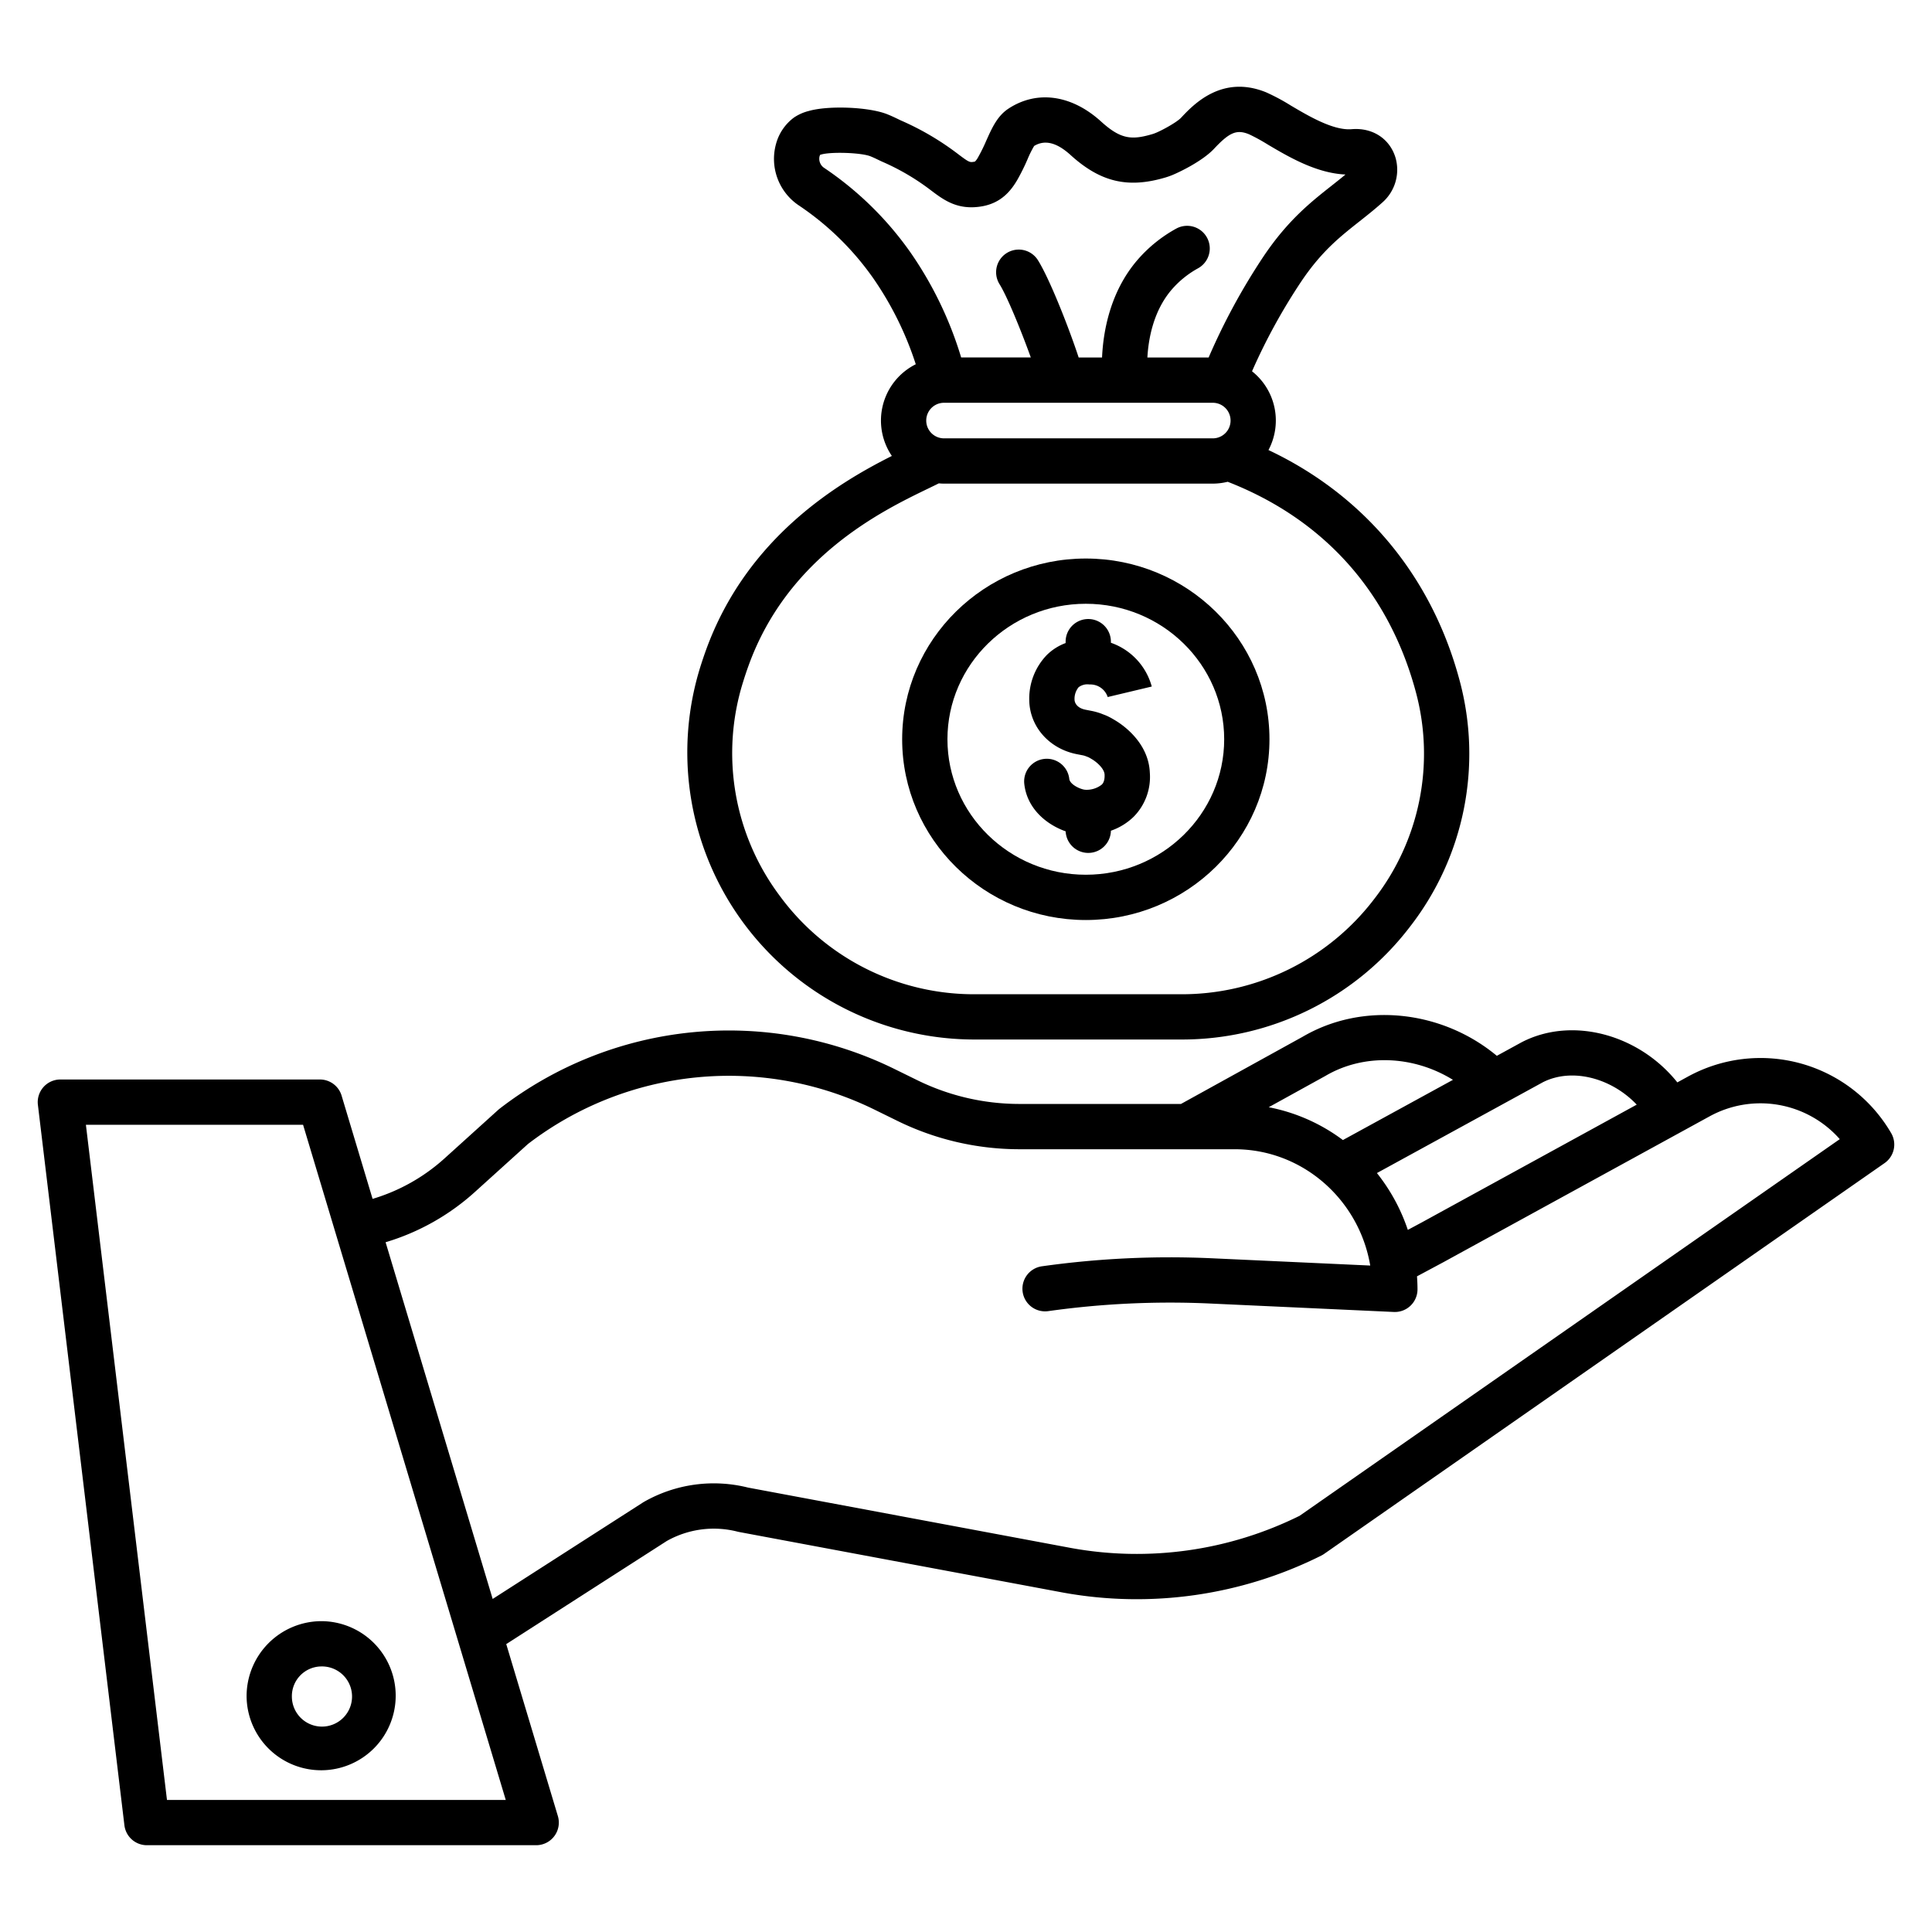 <svg id="Layer_1" height="512" viewBox="0 0 512 512" width="512" xmlns="http://www.w3.org/2000/svg" data-name="Layer 1"><path d="m447.288 285.325-2.778 1.522c-10.081-12.65-27.759-17.591-41.2-10.67-.045.024-.09.047-.134.072l-6.5 3.555c-14.595-12.133-35.52-14.386-51.437-5.063l-32.263 17.817h-42.908a61.389 61.389 0 0 1 -26.919-6.266l-5.89-2.892a99.441 99.441 0 0 0 -104.824 10.391c-.131.1-.258.206-.381.316l-14.221 12.858a49.51 49.51 0 0 1 -19.092 10.75l-8.215-27.364a6 6 0 0 0 -5.747-4.275h-68.779a6 6 0 0 0 -5.957 6.715l22.926 190.924a6 6 0 0 0 5.957 5.285h103.168a6 6 0 0 0 5.747-7.725l-13.682-45.575 42.541-27.318a25.4 25.4 0 0 1 18.777-2.475q.189.048.381.084l85.862 16.057a109.268 109.268 0 0 0 68.459-9.814 5.924 5.924 0 0 0 .736-.438l148.514-103.56a6 6 0 0 0 1.73-7.981 40.054 40.054 0 0 0 -53.871-14.93zm-38.428 1.491c7.733-3.935 18.2-1.138 24.89 5.926l-56.988 31.223-3.676 1.969a49.293 49.293 0 0 0 -8.188-15.062zm-57.753-1.608.143-.081c10.24-6.028 23.421-5.383 33.794 1.042l-29.161 15.956a47.921 47.921 0 0 0 -19.659-8.7zm-306.858 191.792-21.485-178.924h57.552l53.713 178.924zm300.164-75.3a97.191 97.191 0 0 1 -60.5 8.547l-85.663-16.02a37.34 37.34 0 0 0 -27.608 3.794c-.094.053-.186.109-.277.168l-39.8 25.549-28.378-94.532a61.521 61.521 0 0 0 23.69-13.342l14.035-12.69a87.513 87.513 0 0 1 92.053-9.006l5.89 2.892a73.448 73.448 0 0 0 32.209 7.5h57.12c18 0 32.992 13.343 35.942 30.824l-41.921-1.926a243.776 243.776 0 0 0 -45 2.111 6 6 0 1 0 1.67 11.882 231.648 231.648 0 0 1 42.779-2.006l48.722 2.239q.138.006.276.006a6 6 0 0 0 6-6c0-1.16-.054-2.307-.133-3.448l6.953-3.723 70.578-38.669a28.024 28.024 0 0 1 34.509 6.035z"/><path d="m65.35 449.594a19.757 19.757 0 1 0 19.756-19.97 19.887 19.887 0 0 0 -19.756 19.97zm19.756-7.97a7.973 7.973 0 1 1 -7.756 7.97 7.873 7.873 0 0 1 7.756-7.97z"/><path d="m187.027 172.468c-.556 1.55-1.084 3.131-1.569 4.7a76.1 76.1 0 0 0 72.942 98.313h54.59a76 76 0 0 0 60.686-29.912 74.7 74.7 0 0 0 13.15-65.185q-.257-.96-.534-1.926c-7.685-26.74-25.346-47.493-50.134-59.191a16.657 16.657 0 0 0 -4.358-20.873 155.981 155.981 0 0 1 13.1-23.879c5.344-7.92 10.189-11.746 15.318-15.8 2-1.58 4.071-3.214 6.161-5.09a11.53 11.53 0 0 0 3.449-11.823c-1.523-5.057-6.085-8.026-11.618-7.567-4.831.41-11.354-3.446-16.114-6.257a53.508 53.508 0 0 0 -6.564-3.515c-11.741-4.779-19.308 3.294-22.538 6.741-1.108 1.182-5.01 3.349-6.874 4.084-.235.092-.473.177-.71.247-5.536 1.637-8.427 1.379-13.625-3.34-7.817-7.093-16.991-8.365-24.54-3.4-2.941 1.933-4.366 5.112-5.872 8.477a45.5 45.5 0 0 1 -2.111 4.305 5.282 5.282 0 0 1 -.872 1.231 1.289 1.289 0 0 1 -.234.055c-1.029.17-1.244.207-3.345-1.347l-.828-.62a73.077 73.077 0 0 0 -15.195-8.956c-.22-.1-.467-.22-.738-.351-.826-.4-1.854-.894-3.014-1.349-4.839-1.9-15.483-2.326-20.7-.83a12.277 12.277 0 0 0 -3.97 1.772 12.866 12.866 0 0 0 -4.71 6.954 14.836 14.836 0 0 0 6.059 16.313 75.242 75.242 0 0 1 19.685 19.26 86.763 86.763 0 0 1 11.289 22.821 16.676 16.676 0 0 0 -6.337 24.3c-13.972 7.024-38.493 21.482-49.325 51.638zm63.149-56.3a4.714 4.714 0 0 1 0-9.428h71.224a4.714 4.714 0 0 1 0 9.428zm-31.684-71.621a2.907 2.907 0 0 1 -1.312-3.082 2.735 2.735 0 0 1 .165-.434c.081-.025.177-.054.289-.086 2.685-.769 10.592-.488 13.014.463.741.291 1.511.662 2.189.99.348.167.666.32.951.451a61.5 61.5 0 0 1 12.975 7.632l.91.681c3.129 2.314 6.672 4.495 12.439 3.539 5.273-.872 7.851-4.235 9.508-7.069a55.63 55.63 0 0 0 2.7-5.455 27.436 27.436 0 0 1 1.742-3.5c2.824-1.709 5.985-.921 9.654 2.409 7.9 7.168 15.17 8.9 25.1 5.959.556-.165 1.128-.363 1.7-.589 1.551-.612 8-3.6 11.231-7.043 4.094-4.371 6-5.159 9.256-3.832a48.879 48.879 0 0 1 4.987 2.733c5.522 3.261 12.876 7.6 20.579 7.934-1.233 1.032-2.488 2.024-3.792 3.053-5.363 4.235-11.44 9.035-17.828 18.5a168.737 168.737 0 0 0 -14.646 26.935h-16.234c.282-4.982 1.6-12.366 6.468-18.016a25.351 25.351 0 0 1 6.969-5.625 6 6 0 1 0 -5.814-10.5 37.3 37.3 0 0 0 -10.249 8.293c-7.282 8.458-9.082 18.988-9.388 25.846h-6.2c-2.5-7.616-7.609-20.675-10.782-25.765a6 6 0 0 0 -10.184 6.348c2.1 3.367 5.852 12.669 8.288 19.417h-18.46a98.438 98.438 0 0 0 -13.535-27.983 87.931 87.931 0 0 0 -22.69-22.204zm27.529 84.905c1.041-.5 1.956-.946 2.774-1.356.457.037.915.07 1.381.07h71.224a16.651 16.651 0 0 0 3.949-.491c24.953 9.73 42.032 28.411 49.415 54.1.162.567.32 1.133.47 1.7a62.79 62.79 0 0 1 -11.066 54.786 64.092 64.092 0 0 1 -51.173 25.225h-54.595a63.81 63.81 0 0 1 -51.837-26.189 63.057 63.057 0 0 1 -9.637-56.579c.432-1.4.9-2.809 1.4-4.19 10.44-29.082 35.603-41.235 47.695-47.076z"/><path d="m287.75 243.815c26.837 0 48.671-21.49 48.671-47.9s-21.834-47.9-48.671-47.9-48.669 21.49-48.669 47.905 21.833 47.895 48.669 47.895zm0-83.81c20.221 0 36.671 16.107 36.671 35.905s-16.45 35.905-36.671 35.905-36.669-16.107-36.669-35.9 16.45-35.91 36.669-35.91z"/><path d="m287.618 209.293c-1.144-.049-4.074-1.339-4.245-2.876a6 6 0 0 0 -11.926 1.333c.74 6.628 5.973 10.8 10.962 12.564a6 6 0 0 0 11.991-.114v-.05a16.17 16.17 0 0 0 6.064-3.733 15 15 0 0 0 4.253-11.649c-.332-7.905-7.007-12.549-9.056-13.79l-.3-.184-.4-.231c-.379-.221-.562-.328-1.152-.628a10.857 10.857 0 0 0 -1.011-.448l-.68-.261a10.294 10.294 0 0 0 -1-.357 16.781 16.781 0 0 0 -1.716-.448l-1.729-.338c-2.125-.414-2.9-1.714-2.91-2.7a4.866 4.866 0 0 1 1.077-3.257 3.888 3.888 0 0 1 2.9-.732 4.826 4.826 0 0 1 4.849 3.455l-.033-.128 11.674-2.782a17 17 0 0 0 -10.83-11.6v-.29a6 6 0 1 0 -12 0v.365a14.186 14.186 0 0 0 -4.936 3.118 16.651 16.651 0 0 0 -4.7 12.025c.1 7 5.287 12.879 12.62 14.307l1.691.33c.153.036.338.093.505.144.05.021.1.041.152.06l.711.272c.224.116.311.167.476.263l.369.214c.057.037.113.071.165.1 1.281.776 3.21 2.489 3.274 4.024.077 1.836-.522 2.434-.746 2.659a6.455 6.455 0 0 1 -4.363 1.363z"/></svg>